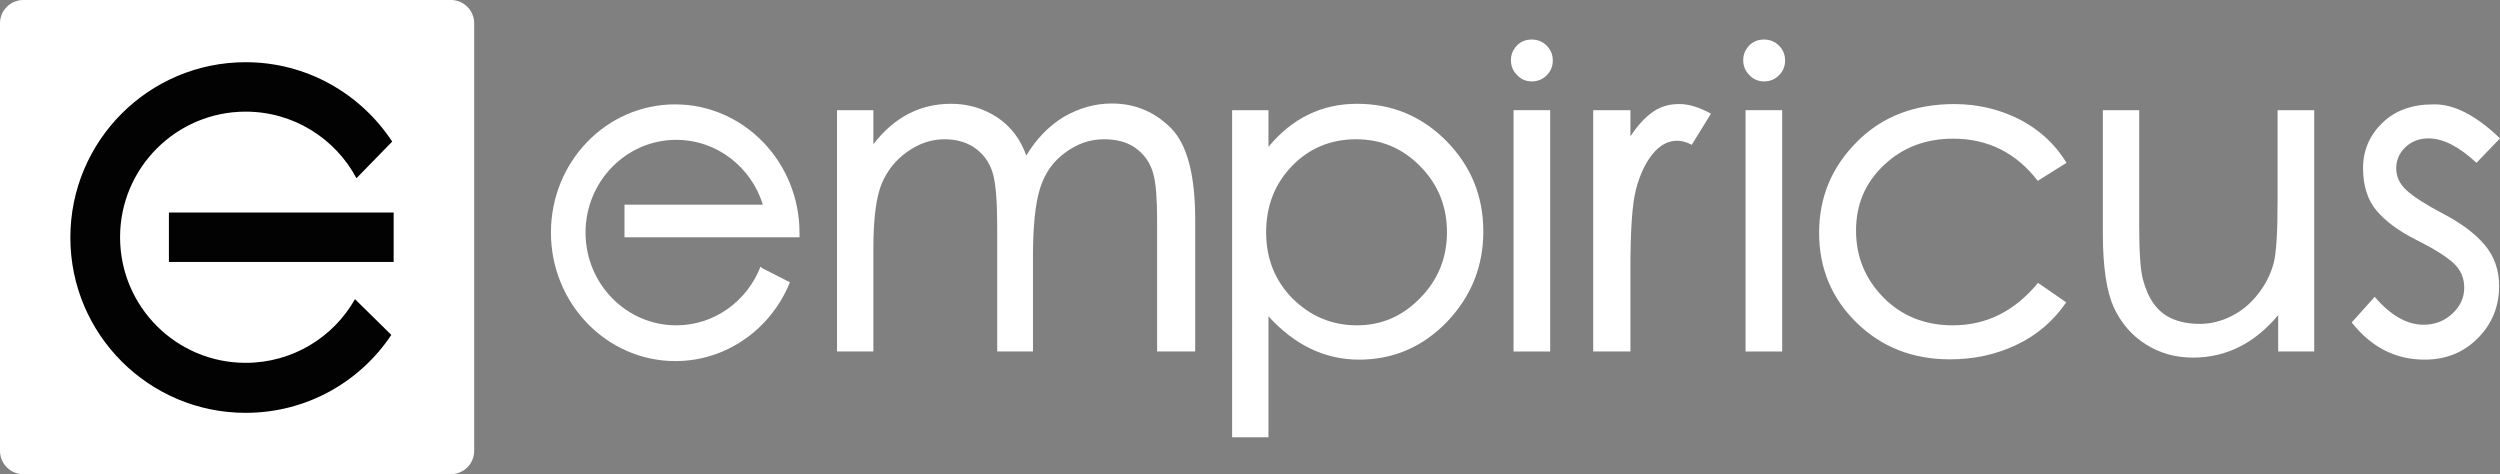 <?xml version="1.0" encoding="utf-8"?>
<!-- Generator: Adobe Illustrator 25.2.3, SVG Export Plug-In . SVG Version: 6.00 Build 0)  -->
<svg version="1.1" id="Camada_1" xmlns="http://www.w3.org/2000/svg" xmlns:xlink="http://www.w3.org/1999/xlink" x="0px" y="0px"
	 viewBox="0 0 859.9 163.2" style="enable-background:new 0 0 859.9 163.2;" xml:space="preserve">
<rect x="0" y="0" width="859.9" height="163.2" fill="#808080" stroke="none"/>
<style type="text/css">
	.st0{fill:#FFFFFF;}
	.st1{fill:#020203;}
</style>
<g>
	<path class="st0" d="M410.8,120.9h-12.8V75.6c0-7.2-0.4-12.5-1.3-15.8c-0.9-3.4-2.7-6.2-5.6-8.5c-2.9-2.3-6.7-3.4-11.4-3.4
		c-4.7,0-9.2,1.5-13.3,4.6c-4.2,3-7.1,7.2-8.7,12.4c-1.6,5.2-2.4,13-2.4,23.2v32.8h-12.3V78.4c0-8.3-0.4-14.3-1.3-18
		c-0.9-3.7-2.8-6.7-5.7-9c-2.9-2.3-6.7-3.5-11.1-3.5c-4.5,0-8.7,1.4-12.7,4.2c-4,2.8-7,6.5-8.9,11c-1.9,4.5-2.9,12-2.9,22.5v35.3
		h-12.5v-83h12.5v11.7c7.1-9.2,16-13.9,26.7-13.9c5.8,0,11,1.5,15.8,4.6c4.7,3.1,8.1,7.5,10.1,13.2c3.5-5.8,7.8-10.2,12.9-13.3
		c5.2-3,10.7-4.6,16.5-4.6c7.9,0,14.7,2.8,20.3,8.4c5.6,5.6,8.4,16.1,8.4,31.5V120.9z"/>
	<path class="st0" d="M436.3,50.5c8.2-9.9,18.4-14.8,30.5-14.8c12.1,0,22.3,4.3,30.8,12.9c8.4,8.6,12.6,18.9,12.6,31
		c0,12.1-4.2,22.4-12.5,31.1c-8.3,8.6-18.4,13-30.2,13c-11.8,0-22.2-5-31.2-14.9v41.6h-12.5V37.9h12.5V50.5z M466.8,111.9
		c8.3,0,15.6-3.1,21.7-9.4c6.1-6.2,9.2-13.8,9.2-22.6c0-8.8-3-16.4-9.1-22.6c-6-6.2-13.4-9.4-22.2-9.4c-8.7,0-16.1,3.1-22,9.2
		c-5.9,6.1-8.9,13.7-8.9,22.8c0,9,3,16.6,9.1,22.8C450.8,108.8,458.1,111.9,466.8,111.9z"/>
	<path class="st0" d="M588.5,39.1l-6.6,10.7c-1.7-0.9-3.4-1.4-5-1.4c-3.1,0-6,1.5-8.5,4.6c-2.5,3.1-4.4,7.2-5.7,12.2
		c-1.3,5-1.9,14.1-1.9,27.2v28.5h-12.8v-83h12.8v9c2.5-3.8,5.1-6.6,7.7-8.4c2.6-1.8,5.5-2.7,8.8-2.7
		C580.6,35.7,584.3,36.8,588.5,39.1z"/>
	<path class="st0" d="M710.7,104c-4.4,6.4-10.1,11.3-17.1,14.6c-7.1,3.4-14.7,5-22.9,5c-12.8,0-23.5-4.2-32.1-12.6
		c-8.6-8.4-12.9-18.7-12.9-30.9c0-12.2,4.3-22.6,13-31.3c8.6-8.7,19.8-13,33.5-13c8.1,0,15.6,1.8,22.5,5.3
		c6.9,3.6,12.2,8.5,16.1,14.9l-9.9,6.2c-7.4-9.6-17.1-14.5-29.1-14.5c-9.4,0-17.4,3-23.8,9.1c-6.4,6-9.6,13.5-9.6,22.5
		c0,8.9,3.1,16.6,9.4,23c6.3,6.4,14.3,9.6,23.9,9.6c11.6,0,21.3-4.9,29.3-14.6L710.7,104z"/>
	<path class="st0" d="M796.2,120.9h-12.6v-12.5c-8.2,9.8-18,14.6-29.3,14.6c-6,0-11.4-1.5-16.3-4.6c-4.9-3.1-8.5-7.4-11-12.8
		c-2.4-5.4-3.7-13.8-3.7-25.1V37.9h12.5v39.6c0,9.1,0.4,15.4,1.3,18.7c0.9,3.3,2.1,6.1,3.8,8.4c1.7,2.3,3.8,4,6.4,5.1
		c2.6,1.1,5.7,1.7,9.4,1.7c3.7,0,7.3-0.9,10.9-2.7c3.6-1.8,6.6-4.4,9.1-7.6c2.5-3.2,4.3-6.7,5.3-10.4c1-3.7,1.4-11,1.4-21.9V37.9
		h12.6V120.9z"/>
	<path class="st0" d="M859.9,47.6l-8.1,8.4c-6-5.6-11.5-8.4-16.5-8.4c-3.1,0-5.8,1-7.9,3c-2.1,2-3.2,4.4-3.2,7.3
		c0,2.9,1.2,5.4,3.6,7.6c2.4,2.2,6.6,4.9,12.7,8.1c6.1,3.2,10.8,6.7,14.1,10.6c3.3,3.9,5,8.6,5,14.2c0,7.1-2.5,13.1-7.4,18
		c-4.9,4.9-11,7.3-18.2,7.3c-10.1,0-18.4-4.3-25.1-12.8l7.9-8.8c5.5,6.4,11.1,9.6,16.8,9.6c3.9,0,7.2-1.3,9.9-3.8
		c2.7-2.5,4.1-5.5,4.1-8.9c0-3.4-1.2-6.2-3.7-8.5c-2.5-2.3-6.8-5-12.8-8c-6-3-10.6-6.4-13.7-10.1c-3.1-3.7-4.6-8.6-4.6-14.6
		c0-6,2.2-11.2,6.6-15.5c4.4-4.3,10.3-6.4,17.5-6.4C844,35.7,851.7,39.7,859.9,47.6z"/>
	<g>
		<path class="st0" d="M533.2,120.9h-12.6v-83h12.6V120.9z"/>
		<path class="st0" d="M526.8,13.6c2.1,0,3.8,0.7,5.2,2.1c1.4,1.4,2.1,3.1,2.1,5.1c0,2-0.7,3.7-2.1,5.1c-1.4,1.4-3.1,2.1-5.1,2.1
			c-2,0-3.7-0.7-5.1-2.2c-1.4-1.4-2.1-3.1-2.1-5.1s0.7-3.6,2.1-5.1C523.1,14.3,524.8,13.6,526.8,13.6z"/>
	</g>
	<g>
		<path class="st0" d="M613,120.9h-12.6v-83H613V120.9z"/>
		<path class="st0" d="M606.7,13.6c2.1,0,3.8,0.7,5.2,2.1c1.4,1.4,2.1,3.1,2.1,5.1c0,2-0.7,3.7-2.1,5.1c-1.4,1.4-3.1,2.1-5.1,2.1
			c-2,0-3.7-0.7-5.1-2.2c-1.4-1.4-2.1-3.1-2.1-5.1s0.7-3.6,2.1-5.1C603,14.3,604.7,13.6,606.7,13.6z"/>
	</g>
	<path class="st0" d="M0,8l0,147.1c0,4.4,3.6,8,8,8h147.1c4.4,0,8-3.6,8-8V8c0-4.4-3.6-8-8-8L8,0C3.6,0,0,3.6,0,8z"/>
	<g>
		<rect x="58.1" y="73.1" class="st1" width="77.3" height="17"/>
		<path class="st1" d="M122.1,102.9c-7.4,13.1-21.5,21.9-37.6,21.9c-23.9,0-43.2-19.4-43.2-43.2c0-23.9,19.4-43.2,43.2-43.2
			c16.5,0,30.9,9.3,38.1,22.9l12.3-12.6c-10.8-16.4-29.3-27.3-50.4-27.3c-33.3,0-60.3,27-60.3,60.3s27,60.3,60.3,60.3
			c20.9,0,39.3-10.6,50.1-26.8L122.1,102.9z"/>
	</g>
	<path class="st0" d="M214.8,81.6h49h6.1h5.1c0-0.5,0-1,0-1.5c0-24.4-19.2-44.2-42.8-44.2S189.5,55.6,189.5,80
		c0,24.4,19.2,44.2,42.8,44.2c17.7,0,33-11.2,39.4-27.1l-9.6-4.9l-0.5-0.5c-4.6,11.8-15.8,20.2-29,20.2c-17.2,0-31.2-14.3-31.2-31.9
		s14-31.9,31.2-31.9c14,0,25.8,9.4,29.8,22.3h-47.6V81.6z"/>
</g>
</svg>
